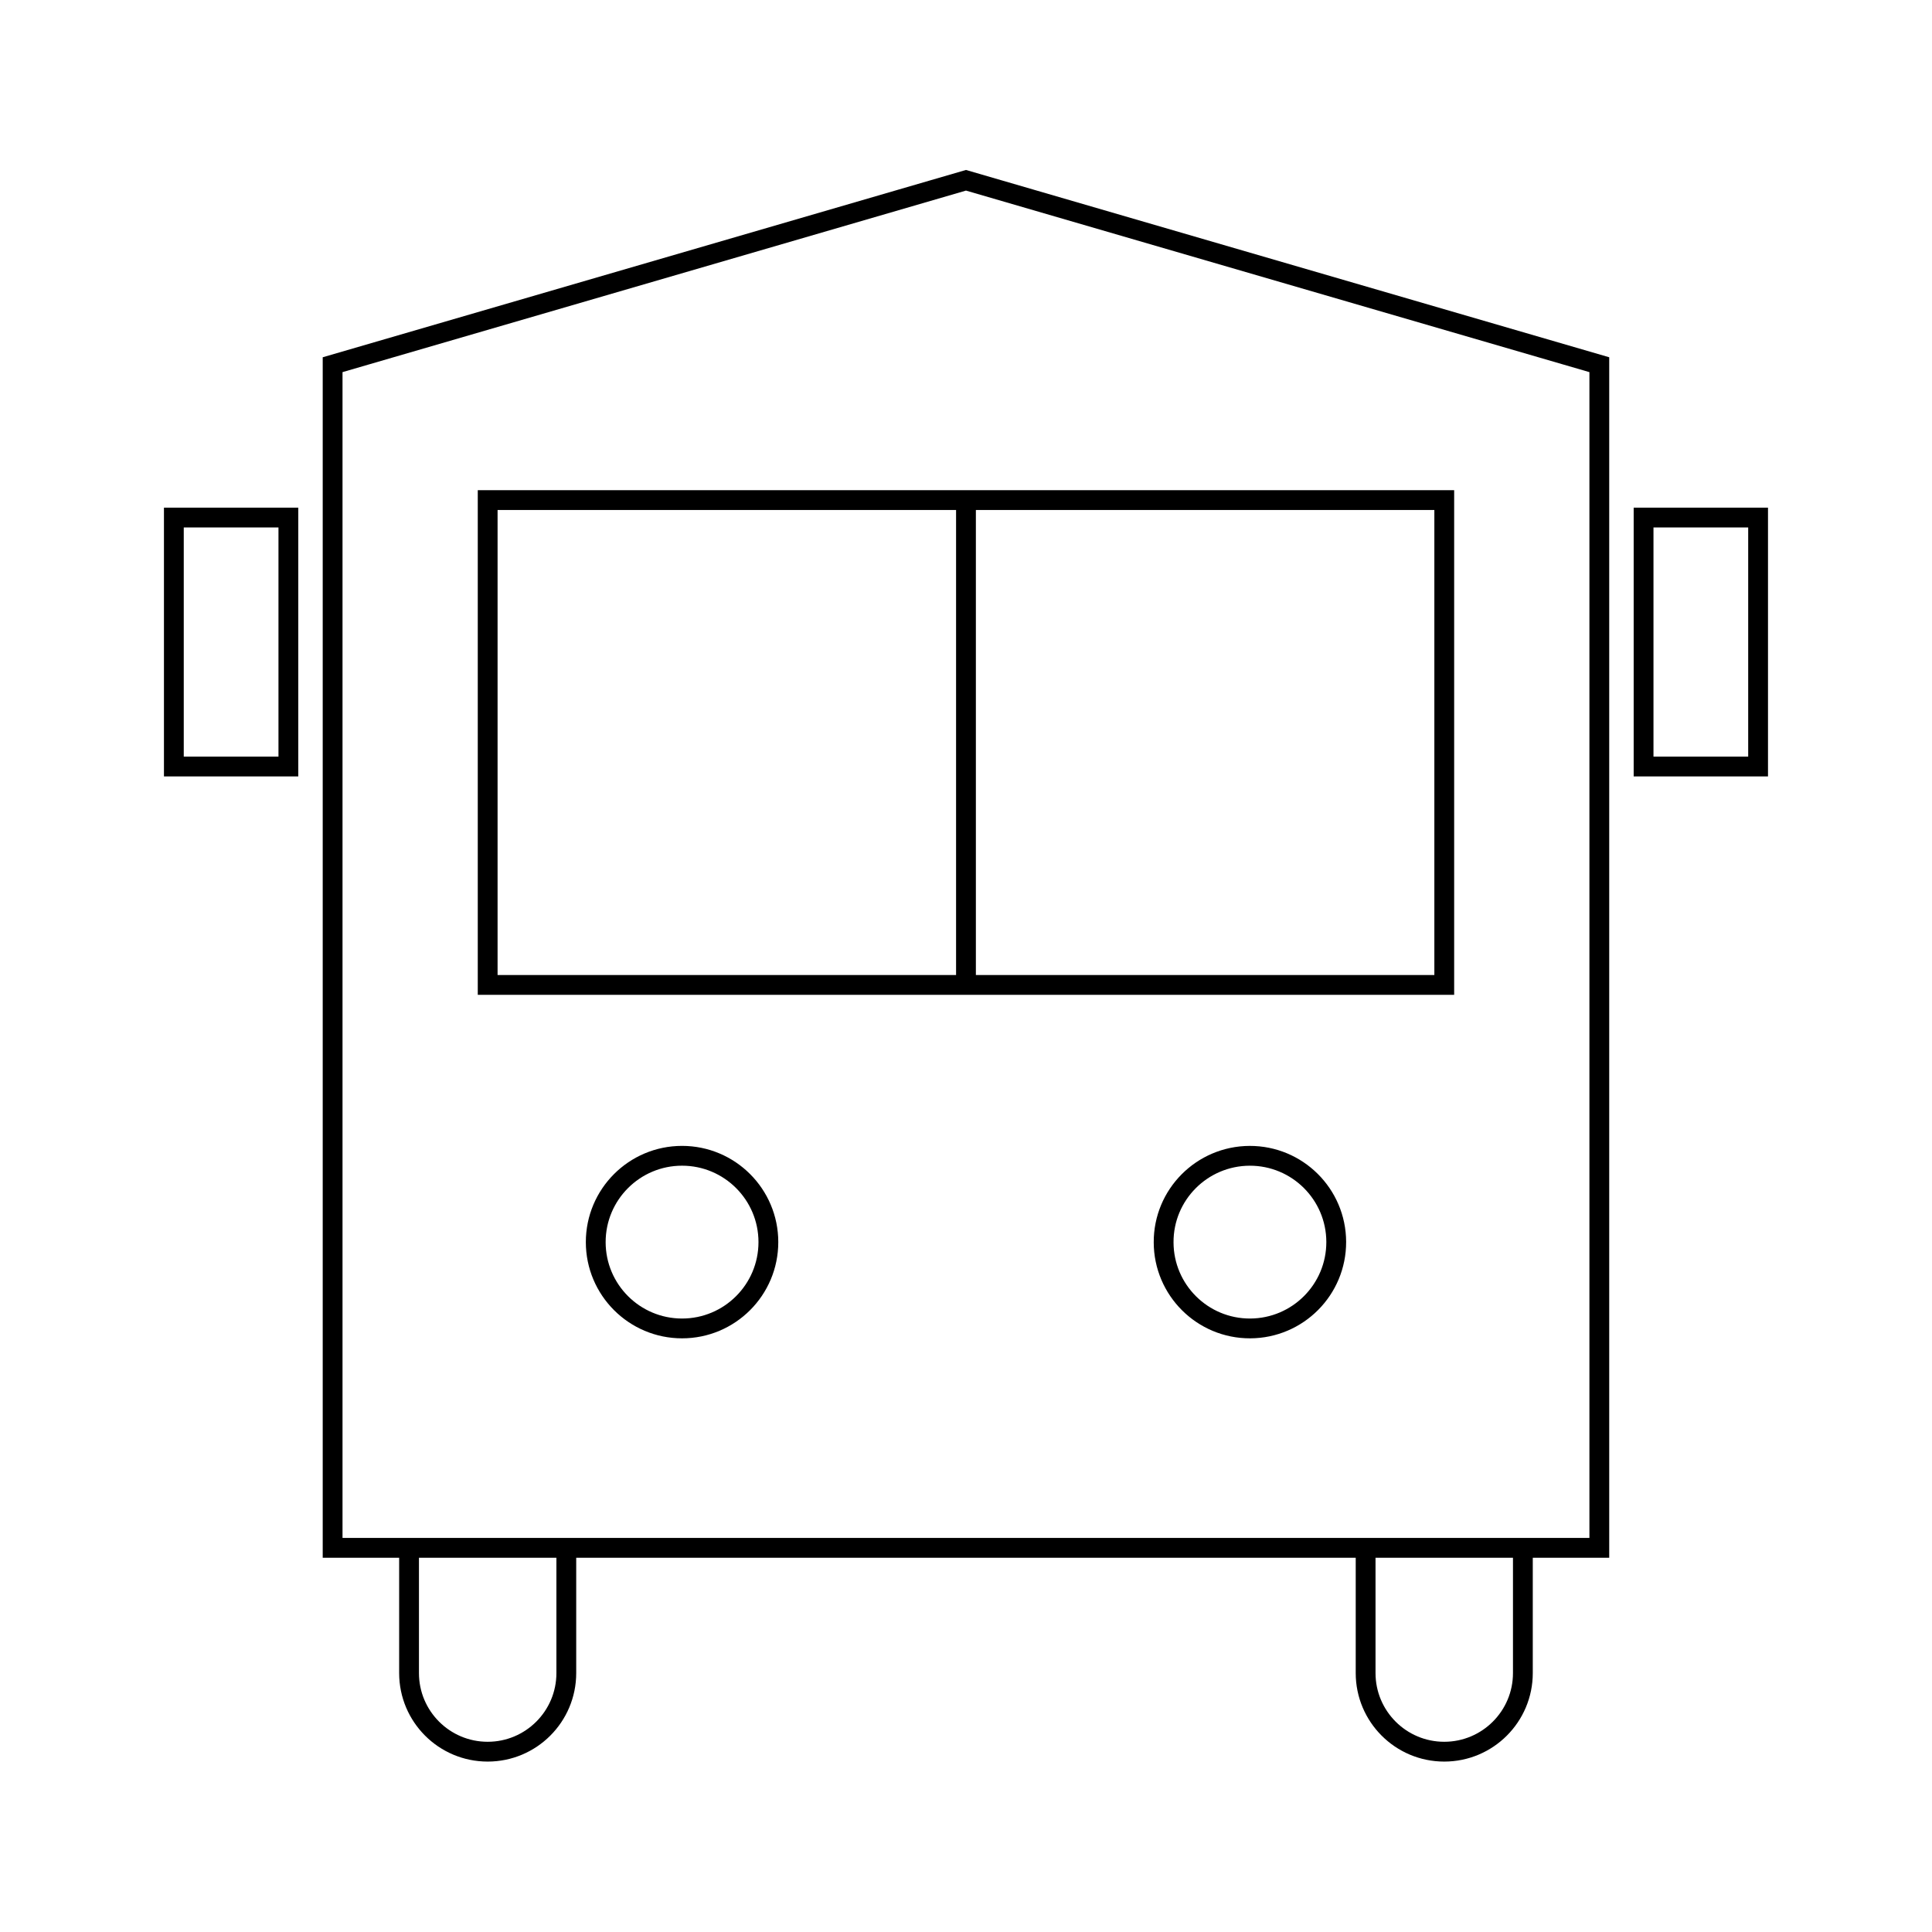 <?xml version="1.0" encoding="UTF-8"?>
<!-- Uploaded to: SVG Repo, www.svgrepo.com, Generator: SVG Repo Mixer Tools -->
<svg width="800px" height="800px" version="1.1" viewBox="144 144 512 512" xmlns="http://www.w3.org/2000/svg">
 <g fill="none" stroke="#000000">
  <path transform="matrix(5.248 0 0 5.248 148.09 148.09)" d="m79.982 77.383h-63.965v-59.746l31.983-9.313 31.982 9.313z"/>
  <path transform="matrix(5.248 0 0 5.248 148.09 148.09)" d="m23.847 24.474h48.305v24.483h-48.305z"/>
  <path transform="matrix(5.248 0 0 5.248 148.09 148.09)" d="m48 24.474v24.482"/>
  <path transform="matrix(5.248 0 0 5.248 148.09 148.09)" d="m38.022 61.944c0 2.408-1.952 4.359-4.359 4.359s-4.359-1.952-4.359-4.359c0-2.407 1.952-4.359 4.359-4.359s4.359 1.952 4.359 4.359"/>
  <path transform="matrix(5.248 0 0 5.248 148.09 148.09)" d="m66.697 61.932c0.007 2.406-1.938 4.363-4.346 4.371-2.406 0.008-4.364-1.938-4.37-4.346-0.011-2.406 1.935-4.362 4.345-4.371 2.406-0.007 4.364 1.938 4.371 4.346z"/>
  <path transform="matrix(5.248 0 0 5.248 148.09 148.09)" d="m27.818 77.383v6.323c0 2.191-1.777 3.97-3.971 3.97-2.193 0-3.97-1.778-3.97-3.97v-6.323"/>
  <path transform="matrix(5.248 0 0 5.248 148.09 148.09)" d="m76.122 77.383v6.323c0 2.191-1.778 3.97-3.97 3.97-2.193 0-3.971-1.778-3.971-3.97v-6.323"/>
  <path transform="matrix(5.248 0 0 5.248 148.09 148.09)" d="m82.217 25.356h5.783v12.572h-5.783z"/>
  <path transform="matrix(5.248 0 0 5.248 148.09 148.09)" d="m8 25.356h5.783v12.572h-5.783z"/>
 </g>
</svg>